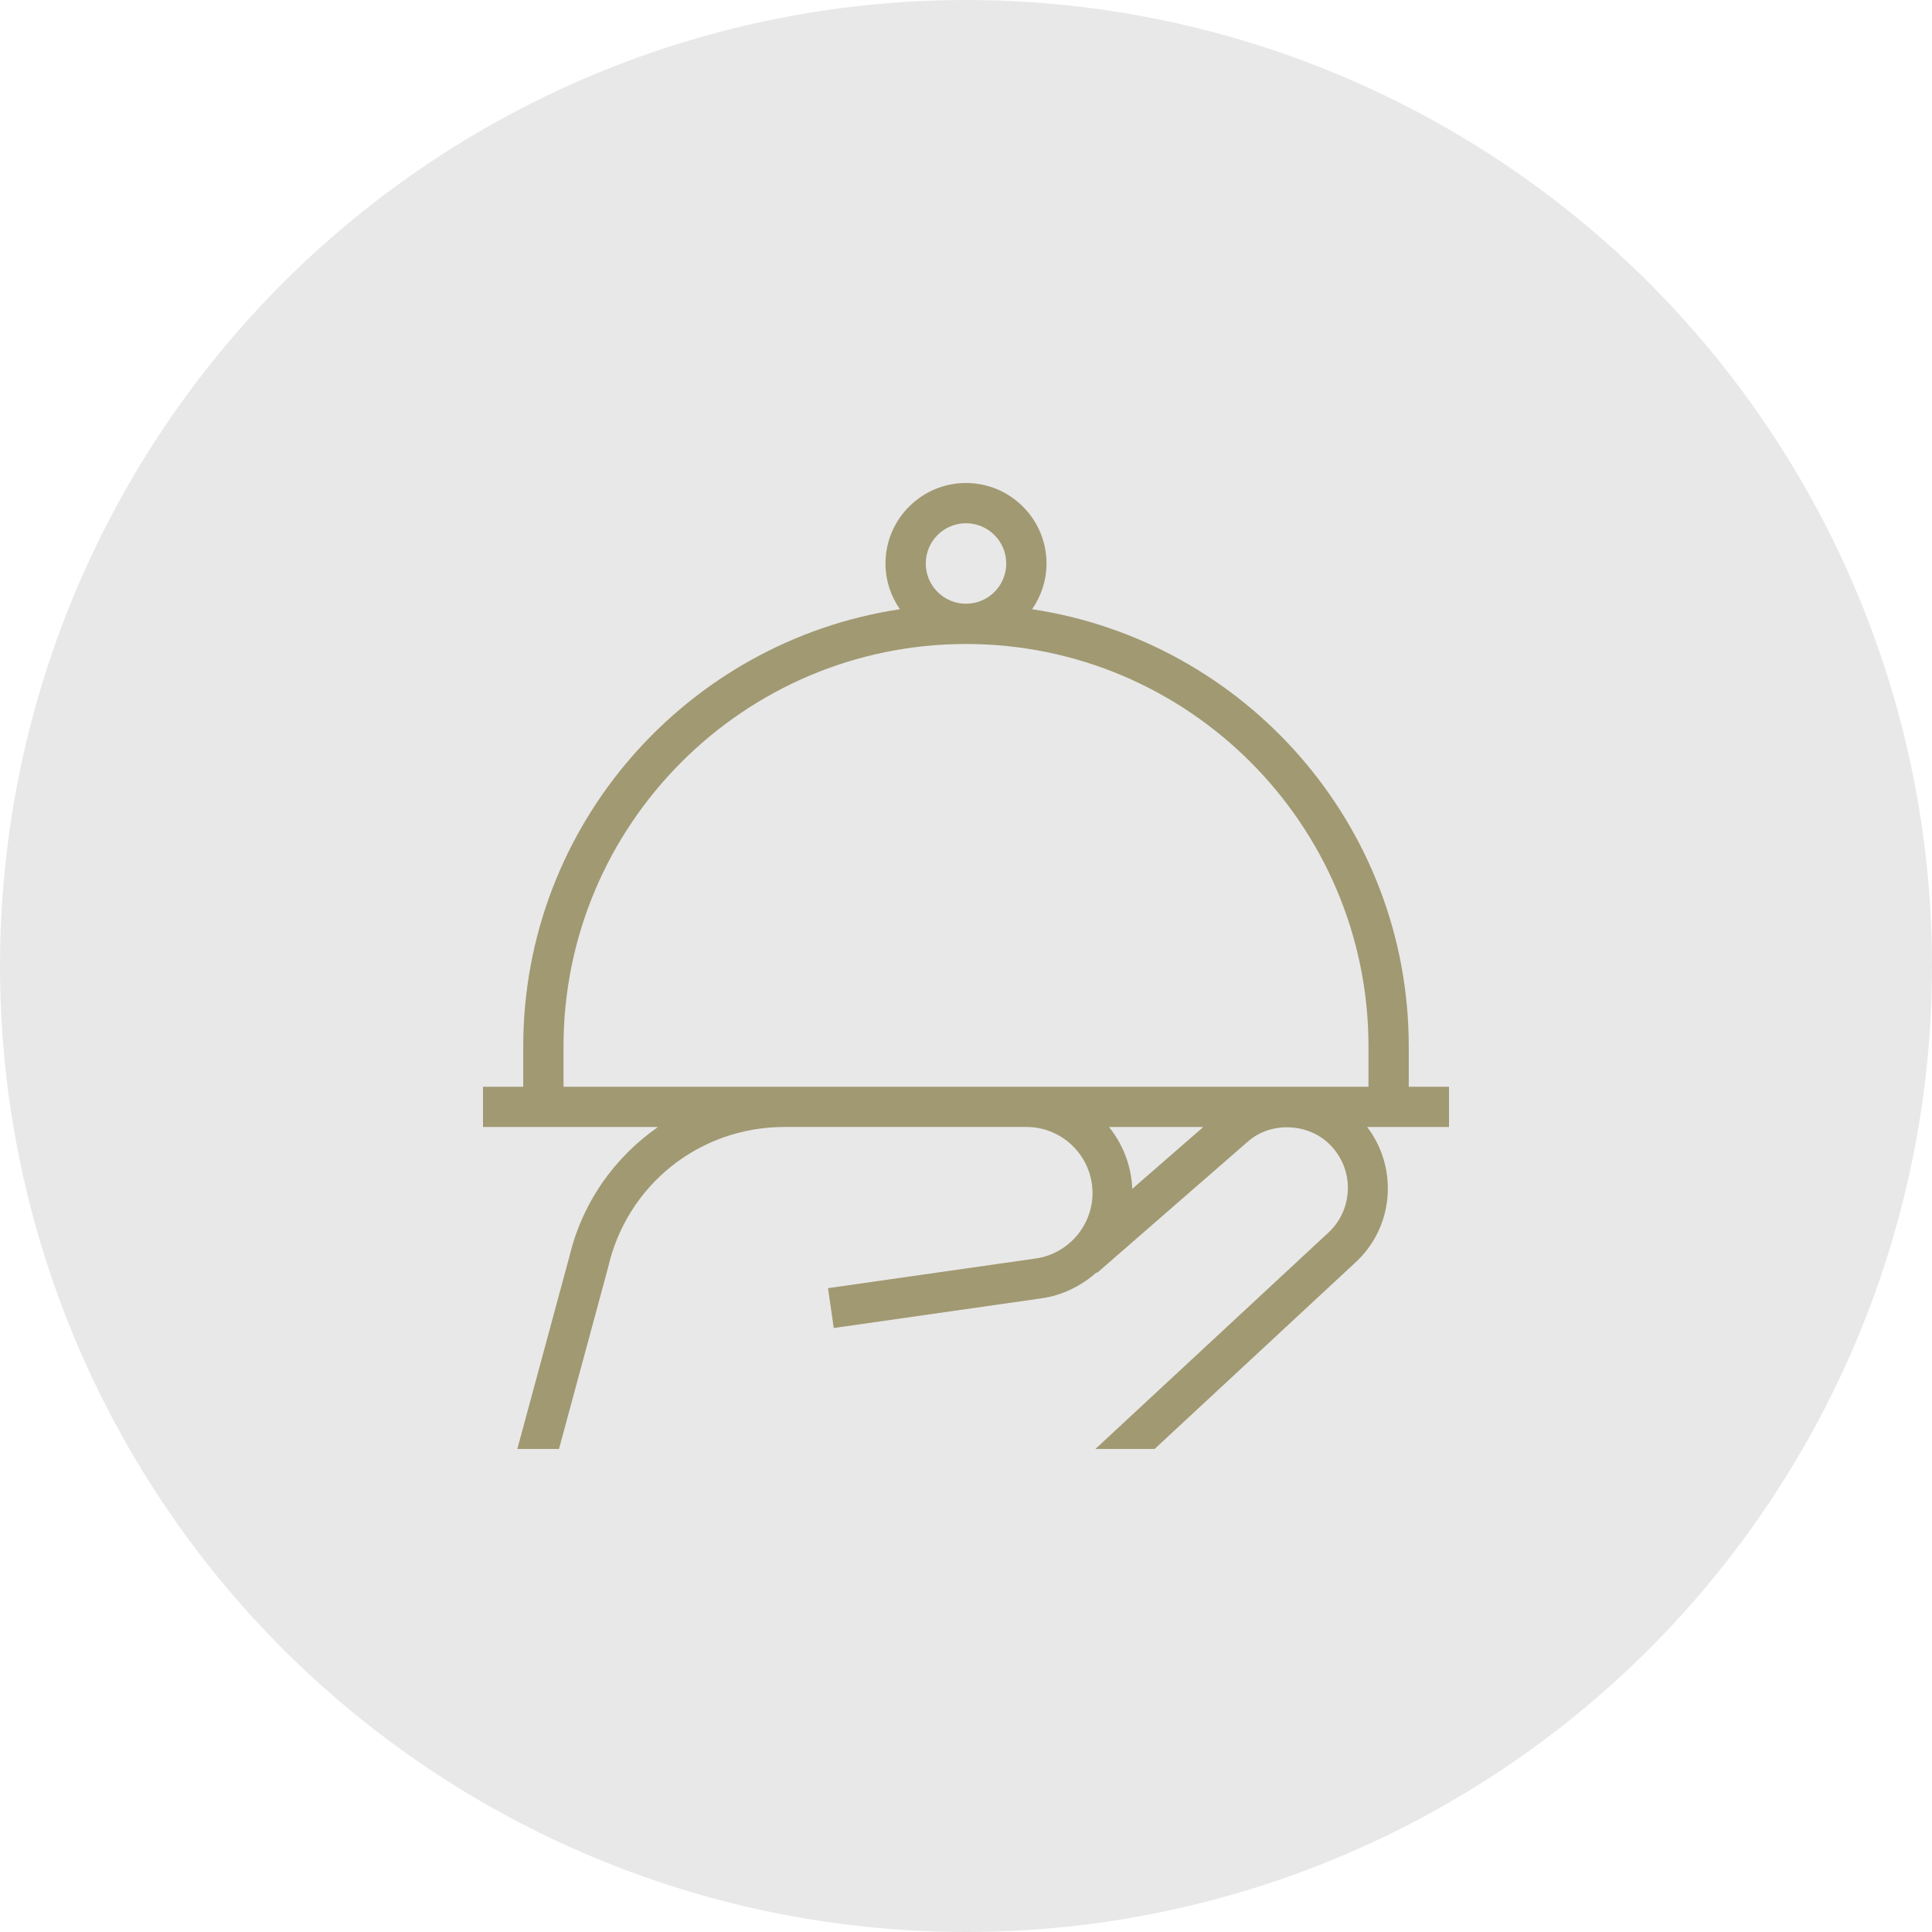 <?xml version="1.0" encoding="UTF-8"?> <svg xmlns="http://www.w3.org/2000/svg" width="112" height="112" viewBox="0 0 112 112" fill="none"><circle cx="56" cy="56" r="56" fill="#E8E8E8"></circle><g clip-path="url(#clip0_3_78)"><path d="M84 63H81.667V60.667C81.667 47.819 72.17 37.177 59.831 35.317C60.354 34.564 60.667 33.651 60.667 32.667C60.667 30.093 58.574 28 56 28C53.426 28 51.333 30.093 51.333 32.667C51.333 33.651 51.644 34.564 52.169 35.317C39.83 37.177 30.333 47.819 30.333 60.667V63H28V65.333H38.145C35.621 67.095 33.731 69.732 32.989 72.926C32.989 72.931 32.982 72.935 32.982 72.94L29.99 83.998H32.405L35.233 73.549C35.238 73.533 35.233 73.516 35.236 73.5H35.245C36.337 68.691 40.546 65.331 45.484 65.331H59.502C61.614 65.331 63.334 67.051 63.334 69.165C63.334 71.059 61.92 72.69 60.044 72.956L48.001 74.676L48.333 76.986L60.373 75.266C61.602 75.091 62.694 74.538 63.574 73.757L63.602 73.787L72.303 66.211C73.712 64.932 76.062 65.102 77.278 66.556C78.54 68.007 78.395 70.226 76.958 71.503L76.963 71.507C76.963 71.507 76.946 71.514 76.939 71.521L63.502 83.998H66.932L78.51 73.248L78.528 73.232C78.528 73.232 78.533 73.222 78.538 73.22C80.806 71.178 81.083 67.732 79.256 65.333H84.005V63H84ZM53.667 32.667C53.667 31.379 54.714 30.333 56 30.333C57.286 30.333 58.333 31.379 58.333 32.667C58.333 33.955 57.286 35 56 35C54.714 35 53.667 33.955 53.667 32.667ZM32.667 63V60.667C32.667 47.801 43.134 37.333 56 37.333C68.866 37.333 79.333 47.801 79.333 60.667V63H32.667ZM65.639 68.92C65.585 67.562 65.088 66.327 64.29 65.333H69.757L65.639 68.92Z" fill="#A09972"></path></g><defs><clipPath id="clip0_3_78"><rect width="56" height="56" fill="white" transform="translate(28 28)"></rect></clipPath></defs></svg> 